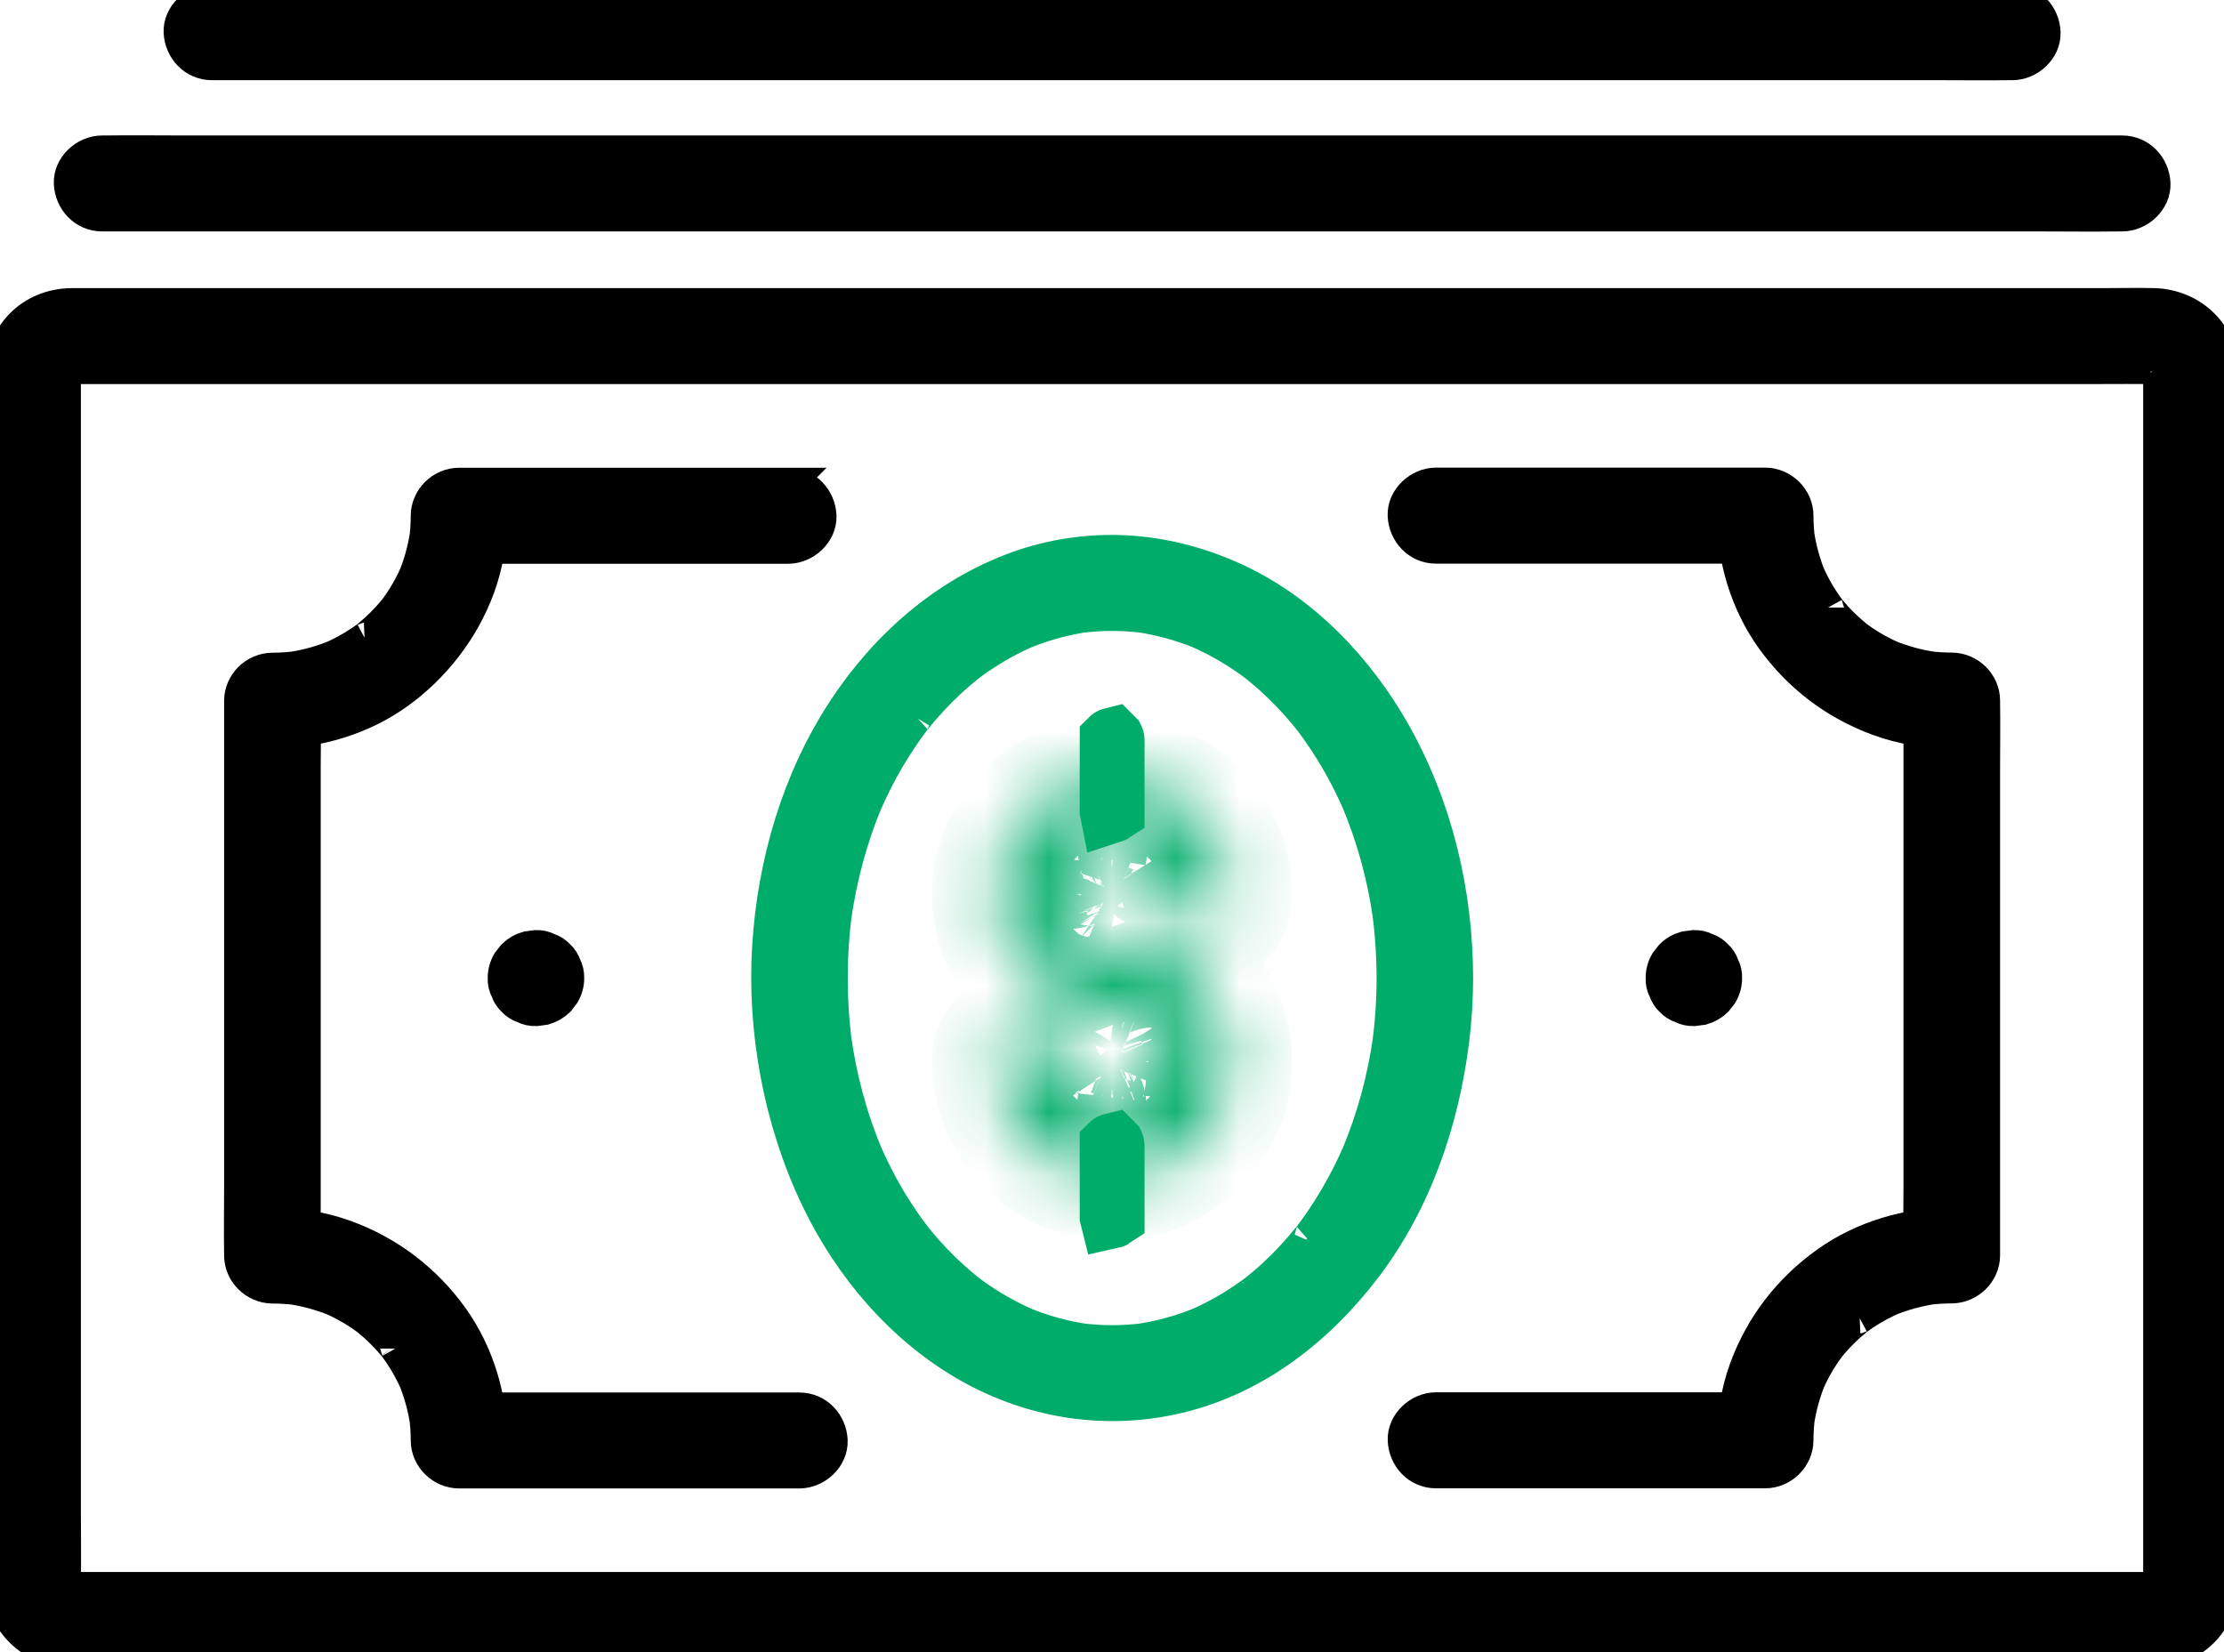 <svg width="35" height="26" viewBox="0 0 35 26" fill="none" xmlns="http://www.w3.org/2000/svg">
<g clip-path="url(#clip0_5015_1631)">
<path d="M33.906 24.989H33.328C32.797 24.989 32.265 24.989 31.733 24.989C30.925 24.989 30.117 24.989 29.31 24.989H26.247C25.071 24.989 23.895 24.989 22.718 24.989C21.459 24.989 20.201 24.989 18.943 24.989C17.685 24.989 16.379 24.989 15.098 24.989C13.816 24.989 12.603 24.989 11.355 24.989C10.216 24.989 9.077 24.989 7.937 24.989C6.964 24.989 5.99 24.989 5.017 24.989C4.27 24.989 3.523 24.989 2.776 24.989H1.423C1.327 24.989 1.23 24.99 1.134 24.989C1.122 24.989 1.109 24.989 1.098 24.989C0.974 24.99 1.098 24.985 1.099 24.992C1.102 25.002 1.018 24.951 1.077 24.99C1.131 25.024 1.054 24.977 1.042 24.968C0.99 24.931 1.06 24.983 1.06 24.983C1.058 24.989 0.983 24.884 1.056 24.989C1.046 24.974 1.028 24.952 1.023 24.934C1.006 24.872 1.024 24.962 1.032 24.956L1.02 24.915C1.024 24.969 1.026 24.977 1.024 24.939C1.024 24.927 1.022 24.914 1.023 24.902C1.029 24.523 1.023 24.143 1.023 23.765C1.023 22.904 1.023 22.043 1.023 21.183C1.023 20.03 1.023 18.879 1.023 17.726C1.023 16.462 1.023 15.197 1.023 13.933C1.023 12.734 1.023 11.534 1.023 10.335C1.023 9.393 1.023 8.452 1.023 7.511V5.991C1.023 5.953 1.023 5.916 1.023 5.878C1.023 5.876 1.023 5.872 1.023 5.87V5.868C1.023 5.861 1.025 5.866 1.024 5.845C1.025 5.815 1.025 5.815 1.022 5.846C1.018 5.884 1.02 5.878 1.032 5.827C1.023 5.821 1.007 5.912 1.023 5.849C1.028 5.832 1.046 5.81 1.056 5.795C0.983 5.9 1.058 5.795 1.06 5.801C1.06 5.801 0.99 5.851 1.042 5.816C1.054 5.807 1.131 5.759 1.077 5.793C1.018 5.832 1.102 5.781 1.099 5.791C1.097 5.799 0.974 5.793 1.098 5.794C1.151 5.794 1.204 5.794 1.256 5.794C1.631 5.794 2.006 5.794 2.381 5.794C3.063 5.794 3.745 5.794 4.427 5.794C5.357 5.794 6.287 5.794 7.217 5.794C8.324 5.794 9.431 5.794 10.537 5.794C11.761 5.794 12.985 5.794 14.209 5.794C15.492 5.794 16.777 5.794 18.06 5.794C19.344 5.794 20.598 5.794 21.868 5.794C23.064 5.794 24.262 5.794 25.458 5.794C26.524 5.794 27.59 5.794 28.656 5.794C29.518 5.794 30.381 5.794 31.243 5.794C31.843 5.794 32.444 5.794 33.044 5.794C33.32 5.794 33.597 5.791 33.873 5.794C33.881 5.794 33.889 5.794 33.897 5.794C33.941 5.794 33.956 5.816 33.902 5.791C33.991 5.833 33.921 5.792 33.904 5.784C33.923 5.793 33.943 5.804 33.959 5.816C34.021 5.859 33.902 5.763 33.956 5.816C33.996 5.855 33.95 5.801 33.945 5.794C33.962 5.817 33.976 5.843 33.989 5.868C33.978 5.845 33.978 5.806 33.975 5.848C33.972 5.898 33.978 5.77 33.978 5.868C33.978 5.874 33.978 5.88 33.978 5.886C33.978 6.011 33.978 6.136 33.978 6.261V8.21C33.978 9.247 33.978 10.284 33.978 11.322C33.978 12.555 33.978 13.789 33.978 15.022C33.978 16.255 33.978 17.523 33.978 18.774C33.978 19.865 33.978 20.956 33.978 22.046V24.793C33.978 24.829 33.978 24.865 33.978 24.902C33.978 24.922 33.978 24.941 33.976 24.961C33.983 24.868 33.948 24.996 33.988 24.915C33.976 24.94 33.961 24.966 33.944 24.989C33.949 24.982 33.995 24.928 33.955 24.967C33.902 25.02 34.021 24.924 33.959 24.967C33.942 24.979 33.922 24.989 33.903 24.999C33.974 24.965 33.904 24.984 33.902 24.991C33.903 24.987 34.028 24.984 33.903 24.989C33.637 24.999 33.38 25.213 33.393 25.494C33.406 25.758 33.618 26.01 33.903 25.999C34.552 25.974 34.996 25.473 34.996 24.843V22.169C34.996 21.084 34.996 20 34.996 18.916C34.996 17.651 34.996 16.387 34.996 15.122C34.996 13.857 34.996 12.629 34.996 11.383C34.996 10.334 34.996 9.283 34.996 8.233C34.996 7.574 34.996 6.915 34.996 6.256C34.996 6.132 34.999 6.008 34.996 5.884C34.982 5.27 34.513 4.799 33.892 4.784C33.645 4.778 33.398 4.784 33.152 4.784H28.834C27.768 4.784 26.703 4.784 25.637 4.784C24.43 4.784 23.222 4.784 22.014 4.784C20.736 4.784 19.457 4.784 18.178 4.784C16.882 4.784 15.586 4.784 14.291 4.784C13.05 4.784 11.808 4.784 10.567 4.784C9.45 4.784 8.333 4.784 7.215 4.784C6.278 4.784 5.341 4.784 4.404 4.784C3.717 4.784 3.03 4.784 2.344 4.784C1.974 4.784 1.605 4.784 1.236 4.784C1.158 4.784 1.082 4.783 1.005 4.791C0.391 4.86 0.005 5.353 0.005 5.95C0.005 6.548 0.005 6.913 0.005 7.394C0.005 8.326 0.005 9.259 0.005 10.191C0.005 11.394 0.005 12.597 0.005 13.801C0.005 15.082 0.005 16.363 0.005 17.645V21.142C0.005 22.013 0.005 22.885 0.005 23.756C0.005 24.138 -0.006 24.522 0.005 24.904C0.02 25.52 0.492 25.984 1.113 26C1.192 26.002 1.272 26 1.352 26H2.642C3.376 26 4.111 26 4.846 26C5.816 26 6.785 26 7.754 26C8.901 26 10.049 26 11.196 26C12.446 26 13.696 26 14.946 26C16.197 26 17.543 26 18.841 26C20.14 26 21.393 26 22.669 26H26.232C27.262 26 28.292 26 29.322 26C30.137 26 30.953 26 31.769 26C32.298 26 32.827 26 33.357 26H33.905C34.172 26 34.427 25.768 34.415 25.495C34.403 25.222 34.191 24.99 33.905 24.99L33.906 24.989Z" fill="black" stroke="black" stroke-width="0.5"/>
<path d="M22.598 23.172H27.779C28.054 23.172 28.289 22.941 28.289 22.667C28.289 22.535 28.298 22.402 28.316 22.27L28.298 22.405C28.334 22.149 28.403 21.901 28.503 21.663L28.452 21.784C28.526 21.613 28.614 21.45 28.719 21.297C28.744 21.26 28.77 21.224 28.796 21.188C28.82 21.157 28.878 21.095 28.771 21.221C28.785 21.204 28.798 21.186 28.813 21.169C28.872 21.099 28.934 21.031 29 20.966C29.065 20.901 29.133 20.839 29.205 20.781C29.216 20.771 29.244 20.74 29.256 20.739C29.237 20.739 29.143 20.824 29.224 20.765C29.26 20.738 29.296 20.713 29.333 20.688C29.488 20.584 29.653 20.497 29.825 20.423L29.703 20.474C29.943 20.375 30.194 20.306 30.451 20.27L30.316 20.288C30.449 20.271 30.582 20.262 30.716 20.262C30.991 20.26 31.226 20.031 31.226 19.756V16.799C31.226 15.957 31.226 15.116 31.226 14.274C31.226 13.432 31.226 12.824 31.226 12.1C31.226 11.747 31.232 11.393 31.226 11.041C31.226 11.035 31.226 11.031 31.226 11.025C31.226 10.751 30.992 10.521 30.716 10.52C30.582 10.52 30.448 10.511 30.316 10.493L30.451 10.511C30.194 10.476 29.943 10.407 29.703 10.307L29.825 10.359C29.653 10.285 29.488 10.198 29.333 10.094C29.297 10.069 29.26 10.043 29.224 10.017C29.192 9.994 29.13 9.936 29.256 10.043C29.239 10.028 29.222 10.015 29.205 10.001C29.133 9.942 29.065 9.88 29 9.816C28.934 9.751 28.872 9.683 28.813 9.612C28.803 9.601 28.771 9.573 28.771 9.561C28.771 9.581 28.856 9.674 28.796 9.593C28.77 9.558 28.744 9.522 28.719 9.485C28.614 9.331 28.526 9.168 28.452 8.998L28.503 9.119C28.403 8.881 28.334 8.632 28.298 8.377L28.316 8.511C28.298 8.38 28.289 8.247 28.289 8.114C28.289 7.842 28.055 7.609 27.779 7.609H22.598C22.332 7.609 22.076 7.842 22.088 8.114C22.101 8.387 22.312 8.62 22.598 8.62H27.779L27.27 8.114C27.27 8.795 27.479 9.491 27.877 10.049C28.3 10.64 28.872 11.079 29.558 11.33C29.925 11.466 30.325 11.528 30.716 11.53L30.206 11.025V13.982C30.206 14.824 30.206 15.665 30.206 16.507C30.206 17.349 30.206 17.957 30.206 18.681C30.206 19.034 30.197 19.388 30.206 19.74C30.206 19.746 30.206 19.75 30.206 19.756L30.716 19.251C30.02 19.253 29.314 19.461 28.746 19.866C28.153 20.288 27.713 20.858 27.463 21.54C27.333 21.897 27.27 22.287 27.27 22.666L27.78 22.161H22.599C22.332 22.161 22.077 22.394 22.089 22.666C22.101 22.939 22.312 23.172 22.598 23.172Z" fill="black" stroke="black" stroke-width="0.5"/>
<path d="M12.405 7.611H7.224C6.949 7.611 6.714 7.843 6.714 8.116C6.714 8.249 6.705 8.382 6.687 8.513L6.705 8.379C6.669 8.634 6.6 8.883 6.5 9.121L6.551 9C6.477 9.17 6.389 9.333 6.284 9.487C6.259 9.523 6.233 9.56 6.207 9.595C6.184 9.626 6.125 9.688 6.232 9.563C6.218 9.58 6.205 9.597 6.19 9.614C6.131 9.685 6.069 9.753 6.003 9.818C5.938 9.882 5.87 9.944 5.798 10.003C5.787 10.012 5.759 10.044 5.747 10.045C5.766 10.045 5.86 9.96 5.779 10.019C5.743 10.045 5.707 10.071 5.67 10.096C5.515 10.2 5.35 10.287 5.179 10.361L5.3 10.309C5.06 10.409 4.81 10.478 4.552 10.513L4.687 10.495C4.554 10.513 4.421 10.521 4.287 10.522C4.012 10.524 3.777 10.752 3.777 11.027V18.684C3.777 19.037 3.771 19.391 3.777 19.743C3.777 19.748 3.777 19.753 3.777 19.758C3.777 20.032 4.011 20.262 4.287 20.264C4.421 20.264 4.555 20.273 4.687 20.29L4.552 20.272C4.81 20.308 5.06 20.377 5.3 20.476L5.179 20.425C5.35 20.498 5.515 20.586 5.67 20.69C5.707 20.715 5.743 20.74 5.779 20.767C5.811 20.79 5.873 20.847 5.747 20.741C5.764 20.755 5.781 20.769 5.798 20.783C5.87 20.841 5.938 20.903 6.003 20.968C6.069 21.033 6.131 21.101 6.19 21.171C6.2 21.183 6.232 21.21 6.232 21.223C6.232 21.203 6.147 21.11 6.207 21.19C6.233 21.226 6.259 21.262 6.284 21.299C6.389 21.452 6.477 21.615 6.551 21.786L6.5 21.665C6.6 21.903 6.669 22.151 6.705 22.407L6.687 22.273C6.705 22.404 6.714 22.537 6.714 22.669C6.714 22.942 6.948 23.174 7.224 23.174H12.58C12.847 23.174 13.102 22.942 13.09 22.669C13.078 22.396 12.866 22.164 12.58 22.164H7.224L7.734 22.669C7.734 21.988 7.524 21.293 7.126 20.735C6.703 20.144 6.131 19.705 5.445 19.453C5.078 19.318 4.678 19.255 4.287 19.254L4.797 19.759V16.802C4.797 15.96 4.797 15.119 4.797 14.277V12.102C4.797 11.75 4.806 11.396 4.797 11.043C4.797 11.038 4.797 11.033 4.797 11.028L4.287 11.533C4.983 11.53 5.69 11.322 6.257 10.918C6.824 10.514 7.29 9.926 7.54 9.244C7.67 8.887 7.733 8.497 7.733 8.117L7.223 8.622H12.404C12.671 8.622 12.926 8.39 12.914 8.117C12.902 7.844 12.69 7.612 12.404 7.612L12.405 7.611Z" fill="black" stroke="black" stroke-width="0.5"/>
<mask id="path-5-inside-1_5015_1631" fill="white">
<path d="M19.336 14.079C19.331 13.475 19.034 12.938 18.545 12.586C18.096 12.262 17.459 12.171 16.935 12.35C16.373 12.542 15.943 12.969 15.754 13.528C15.578 14.051 15.673 14.677 16.003 15.122C16.19 15.376 16.427 15.59 16.719 15.72C16.869 15.787 17.018 15.842 17.179 15.866C17.35 15.892 17.52 15.887 17.69 15.91L17.555 15.892C17.668 15.909 17.777 15.939 17.883 15.982L17.761 15.931C17.837 15.964 17.909 16.001 17.977 16.046C17.98 16.048 18.032 16.081 18.032 16.084C18.032 16.083 17.919 15.992 17.989 16.052C18.02 16.079 18.05 16.105 18.079 16.134C18.105 16.16 18.13 16.186 18.154 16.215C18.183 16.248 18.209 16.308 18.129 16.181C18.141 16.2 18.155 16.217 18.167 16.235C18.213 16.303 18.251 16.374 18.284 16.449L18.232 16.329C18.275 16.434 18.306 16.541 18.323 16.654L18.305 16.52C18.321 16.644 18.321 16.768 18.305 16.892L18.323 16.758C18.306 16.87 18.276 16.978 18.232 17.083L18.284 16.962C18.251 17.037 18.213 17.108 18.167 17.177C18.165 17.18 18.133 17.231 18.129 17.23C18.131 17.23 18.222 17.119 18.161 17.189C18.135 17.219 18.108 17.249 18.079 17.277C18.053 17.303 18.026 17.328 17.997 17.352C17.963 17.381 17.904 17.406 18.032 17.327C18.012 17.339 17.995 17.353 17.977 17.365C17.909 17.41 17.837 17.448 17.761 17.48L17.883 17.429C17.777 17.472 17.668 17.503 17.555 17.519L17.69 17.501C17.565 17.517 17.44 17.517 17.315 17.501L17.45 17.519C17.336 17.503 17.228 17.473 17.122 17.429L17.243 17.48C17.168 17.448 17.096 17.41 17.027 17.365C17.024 17.363 16.972 17.331 16.973 17.327C16.973 17.329 17.086 17.42 17.015 17.359C16.984 17.333 16.954 17.306 16.925 17.277C16.899 17.252 16.874 17.225 16.851 17.197C16.821 17.163 16.796 17.104 16.875 17.23C16.863 17.212 16.849 17.195 16.837 17.177C16.791 17.108 16.753 17.037 16.721 16.962L16.772 17.083C16.729 16.978 16.698 16.87 16.681 16.758L16.7 16.892C16.692 16.83 16.687 16.768 16.687 16.706C16.685 16.442 16.454 16.189 16.177 16.201C15.9 16.213 15.665 16.423 15.668 16.706C15.673 17.31 15.97 17.847 16.458 18.199C16.908 18.523 17.544 18.614 18.068 18.435C18.63 18.243 19.06 17.816 19.249 17.257C19.426 16.734 19.331 16.108 19.001 15.663C18.814 15.409 18.576 15.194 18.284 15.064C18.135 14.998 17.986 14.943 17.824 14.919C17.654 14.893 17.484 14.897 17.314 14.874L17.449 14.893C17.336 14.876 17.227 14.846 17.121 14.803L17.243 14.854C17.167 14.821 17.095 14.784 17.026 14.739C17.023 14.736 16.971 14.704 16.972 14.701C16.972 14.702 17.085 14.793 17.014 14.732C16.984 14.706 16.953 14.68 16.925 14.651C16.899 14.625 16.874 14.598 16.85 14.57C16.821 14.536 16.795 14.477 16.874 14.604C16.863 14.585 16.849 14.568 16.836 14.55C16.791 14.482 16.753 14.411 16.72 14.336L16.772 14.456C16.728 14.351 16.698 14.243 16.681 14.131L16.699 14.265C16.683 14.141 16.683 14.017 16.699 13.893L16.681 14.027C16.698 13.915 16.727 13.807 16.772 13.702L16.72 13.822C16.753 13.748 16.791 13.676 16.836 13.608C16.838 13.605 16.871 13.554 16.874 13.555C16.873 13.555 16.781 13.666 16.842 13.596C16.869 13.566 16.895 13.536 16.925 13.507C16.95 13.482 16.978 13.457 17.006 13.433C17.04 13.404 17.1 13.379 16.972 13.457C16.991 13.446 17.008 13.432 17.026 13.42C17.095 13.375 17.167 13.337 17.243 13.305L17.121 13.356C17.227 13.313 17.336 13.282 17.449 13.266L17.314 13.284C17.439 13.268 17.564 13.268 17.689 13.284L17.554 13.266C17.667 13.282 17.776 13.312 17.882 13.356L17.76 13.305C17.836 13.337 17.908 13.375 17.976 13.42C17.98 13.422 18.032 13.454 18.031 13.457C18.031 13.456 17.918 13.365 17.989 13.426C18.019 13.452 18.05 13.478 18.078 13.507C18.104 13.533 18.129 13.56 18.153 13.588C18.182 13.622 18.208 13.681 18.129 13.555C18.14 13.573 18.154 13.59 18.167 13.608C18.212 13.676 18.25 13.748 18.283 13.822L18.231 13.702C18.275 13.807 18.305 13.915 18.322 14.027L18.304 13.893C18.312 13.955 18.317 14.017 18.317 14.079C18.319 14.343 18.549 14.596 18.826 14.584C19.104 14.572 19.339 14.362 19.336 14.079Z"/>
</mask>
<path d="M19.336 14.079C19.331 13.475 19.034 12.938 18.545 12.586C18.096 12.262 17.459 12.171 16.935 12.35C16.373 12.542 15.943 12.969 15.754 13.528C15.578 14.051 15.673 14.677 16.003 15.122C16.19 15.376 16.427 15.59 16.719 15.72C16.869 15.787 17.018 15.842 17.179 15.866C17.35 15.892 17.52 15.887 17.69 15.91L17.555 15.892C17.668 15.909 17.777 15.939 17.883 15.982L17.761 15.931C17.837 15.964 17.909 16.001 17.977 16.046C17.98 16.048 18.032 16.081 18.032 16.084C18.032 16.083 17.919 15.992 17.989 16.052C18.02 16.079 18.05 16.105 18.079 16.134C18.105 16.16 18.13 16.186 18.154 16.215C18.183 16.248 18.209 16.308 18.129 16.181C18.141 16.2 18.155 16.217 18.167 16.235C18.213 16.303 18.251 16.374 18.284 16.449L18.232 16.329C18.275 16.434 18.306 16.541 18.323 16.654L18.305 16.52C18.321 16.644 18.321 16.768 18.305 16.892L18.323 16.758C18.306 16.87 18.276 16.978 18.232 17.083L18.284 16.962C18.251 17.037 18.213 17.108 18.167 17.177C18.165 17.18 18.133 17.231 18.129 17.23C18.131 17.23 18.222 17.119 18.161 17.189C18.135 17.219 18.108 17.249 18.079 17.277C18.053 17.303 18.026 17.328 17.997 17.352C17.963 17.381 17.904 17.406 18.032 17.327C18.012 17.339 17.995 17.353 17.977 17.365C17.909 17.41 17.837 17.448 17.761 17.48L17.883 17.429C17.777 17.472 17.668 17.503 17.555 17.519L17.69 17.501C17.565 17.517 17.44 17.517 17.315 17.501L17.45 17.519C17.336 17.503 17.228 17.473 17.122 17.429L17.243 17.48C17.168 17.448 17.096 17.41 17.027 17.365C17.024 17.363 16.972 17.331 16.973 17.327C16.973 17.329 17.086 17.42 17.015 17.359C16.984 17.333 16.954 17.306 16.925 17.277C16.899 17.252 16.874 17.225 16.851 17.197C16.821 17.163 16.796 17.104 16.875 17.23C16.863 17.212 16.849 17.195 16.837 17.177C16.791 17.108 16.753 17.037 16.721 16.962L16.772 17.083C16.729 16.978 16.698 16.87 16.681 16.758L16.7 16.892C16.692 16.83 16.687 16.768 16.687 16.706C16.685 16.442 16.454 16.189 16.177 16.201C15.9 16.213 15.665 16.423 15.668 16.706C15.673 17.31 15.97 17.847 16.458 18.199C16.908 18.523 17.544 18.614 18.068 18.435C18.63 18.243 19.06 17.816 19.249 17.257C19.426 16.734 19.331 16.108 19.001 15.663C18.814 15.409 18.576 15.194 18.284 15.064C18.135 14.998 17.986 14.943 17.824 14.919C17.654 14.893 17.484 14.897 17.314 14.874L17.449 14.893C17.336 14.876 17.227 14.846 17.121 14.803L17.243 14.854C17.167 14.821 17.095 14.784 17.026 14.739C17.023 14.736 16.971 14.704 16.972 14.701C16.972 14.702 17.085 14.793 17.014 14.732C16.984 14.706 16.953 14.68 16.925 14.651C16.899 14.625 16.874 14.598 16.85 14.57C16.821 14.536 16.795 14.477 16.874 14.604C16.863 14.585 16.849 14.568 16.836 14.55C16.791 14.482 16.753 14.411 16.72 14.336L16.772 14.456C16.728 14.351 16.698 14.243 16.681 14.131L16.699 14.265C16.683 14.141 16.683 14.017 16.699 13.893L16.681 14.027C16.698 13.915 16.727 13.807 16.772 13.702L16.72 13.822C16.753 13.748 16.791 13.676 16.836 13.608C16.838 13.605 16.871 13.554 16.874 13.555C16.873 13.555 16.781 13.666 16.842 13.596C16.869 13.566 16.895 13.536 16.925 13.507C16.95 13.482 16.978 13.457 17.006 13.433C17.04 13.404 17.1 13.379 16.972 13.457C16.991 13.446 17.008 13.432 17.026 13.42C17.095 13.375 17.167 13.337 17.243 13.305L17.121 13.356C17.227 13.313 17.336 13.282 17.449 13.266L17.314 13.284C17.439 13.268 17.564 13.268 17.689 13.284L17.554 13.266C17.667 13.282 17.776 13.312 17.882 13.356L17.76 13.305C17.836 13.337 17.908 13.375 17.976 13.42C17.98 13.422 18.032 13.454 18.031 13.457C18.031 13.456 17.918 13.365 17.989 13.426C18.019 13.452 18.05 13.478 18.078 13.507C18.104 13.533 18.129 13.56 18.153 13.588C18.182 13.622 18.208 13.681 18.129 13.555C18.14 13.573 18.154 13.59 18.167 13.608C18.212 13.676 18.25 13.748 18.283 13.822L18.231 13.702C18.275 13.807 18.305 13.915 18.322 14.027L18.304 13.893C18.312 13.955 18.317 14.017 18.317 14.079C18.319 14.343 18.549 14.596 18.826 14.584C19.104 14.572 19.339 14.362 19.336 14.079Z" fill="#00AC69" stroke="#00AC69" stroke-width="2" mask="url(#path-5-inside-1_5015_1631)"/>
<path d="M17.51 11.635C17.511 11.637 17.512 11.639 17.512 11.64V12.76C17.509 12.762 17.502 12.763 17.493 12.766L17.492 12.761V11.64C17.495 11.637 17.501 11.636 17.509 11.634L17.51 11.635Z" fill="#00AC69" stroke="#00AC69"/>
<path d="M17.51 18.018C17.511 18.02 17.512 18.022 17.512 18.023V19.143C17.509 19.145 17.502 19.146 17.493 19.148L17.492 19.144V18.023C17.495 18.02 17.501 18.019 17.509 18.017L17.51 18.018Z" fill="#00AC69" stroke="#00AC69"/>
<path d="M21.914 15.392C21.914 15.746 21.89 16.101 21.842 16.454L21.861 16.32C21.771 16.969 21.6 17.605 21.343 18.209L21.395 18.089C21.282 18.353 21.153 18.609 21.006 18.857C20.935 18.978 20.86 19.096 20.781 19.211C20.745 19.263 20.708 19.315 20.671 19.366C20.651 19.393 20.631 19.42 20.611 19.447C20.6 19.461 20.59 19.479 20.577 19.49C20.602 19.467 20.658 19.388 20.602 19.457C20.437 19.664 20.257 19.859 20.063 20.04C19.968 20.13 19.868 20.215 19.766 20.297C19.744 20.315 19.721 20.331 19.699 20.349C19.846 20.233 19.734 20.321 19.701 20.346C19.65 20.383 19.599 20.418 19.547 20.453C19.307 20.614 19.052 20.752 18.786 20.864L18.907 20.812C18.579 20.948 18.236 21.042 17.884 21.089L18.019 21.071C17.675 21.116 17.328 21.116 16.985 21.071L17.12 21.089C16.768 21.042 16.425 20.948 16.097 20.812L16.219 20.864C15.984 20.765 15.759 20.647 15.545 20.511C15.492 20.477 15.44 20.443 15.388 20.407C15.365 20.391 15.343 20.375 15.32 20.358C15.301 20.344 15.187 20.258 15.271 20.323C15.354 20.387 15.255 20.311 15.239 20.297C15.218 20.28 15.195 20.262 15.174 20.244C15.119 20.199 15.066 20.152 15.013 20.105C14.816 19.929 14.634 19.738 14.466 19.535C14.444 19.509 14.423 19.484 14.403 19.458C14.327 19.363 14.472 19.549 14.408 19.464C14.365 19.407 14.323 19.351 14.282 19.294C14.203 19.183 14.129 19.07 14.057 18.955C13.887 18.678 13.738 18.388 13.609 18.089L13.661 18.209C13.404 17.605 13.233 16.969 13.144 16.32L13.162 16.454C13.068 15.749 13.068 15.034 13.162 14.33L13.144 14.464C13.234 13.815 13.404 13.178 13.661 12.574L13.609 12.695C13.723 12.431 13.851 12.174 13.998 11.926C14.069 11.806 14.145 11.688 14.224 11.573C14.26 11.52 14.296 11.468 14.334 11.417C14.353 11.39 14.374 11.363 14.393 11.337C14.404 11.323 14.415 11.305 14.428 11.293C14.402 11.316 14.347 11.396 14.402 11.326C14.568 11.12 14.748 10.924 14.941 10.744C15.037 10.654 15.136 10.569 15.239 10.486C15.261 10.469 15.283 10.452 15.305 10.435C15.159 10.55 15.27 10.462 15.303 10.438C15.354 10.401 15.405 10.365 15.458 10.33C15.697 10.17 15.952 10.032 16.219 9.92L16.097 9.971C16.425 9.836 16.768 9.742 17.12 9.694L16.985 9.713C17.329 9.668 17.676 9.668 18.019 9.713L17.884 9.694C18.236 9.742 18.579 9.836 18.907 9.971L18.786 9.92C19.02 10.018 19.246 10.136 19.46 10.273C19.513 10.307 19.565 10.341 19.616 10.377C19.639 10.393 19.662 10.409 19.684 10.425C19.704 10.439 19.817 10.525 19.734 10.461C19.65 10.396 19.749 10.473 19.765 10.486C19.787 10.504 19.809 10.521 19.831 10.54C19.885 10.585 19.939 10.631 19.992 10.678C20.188 10.855 20.37 11.046 20.539 11.249C20.56 11.274 20.581 11.3 20.602 11.326C20.678 11.421 20.533 11.235 20.597 11.32C20.64 11.376 20.682 11.433 20.722 11.49C20.801 11.6 20.876 11.714 20.947 11.829C21.118 12.105 21.267 12.396 21.395 12.695L21.343 12.574C21.6 13.178 21.772 13.815 21.861 14.464L21.842 14.33C21.89 14.682 21.913 15.037 21.914 15.392C21.914 15.656 22.148 15.909 22.423 15.897C22.698 15.885 22.934 15.675 22.933 15.392C22.931 14.051 22.613 12.7 21.949 11.526C21.375 10.51 20.509 9.597 19.431 9.105C18.878 8.853 18.299 8.702 17.69 8.673C17.127 8.646 16.546 8.733 16.017 8.923C14.868 9.337 13.937 10.159 13.275 11.166C12.549 12.271 12.169 13.583 12.087 14.894C12.005 16.204 12.261 17.635 12.852 18.867C13.365 19.938 14.181 20.905 15.226 21.501C16.271 22.096 17.471 22.267 18.617 21.974C19.791 21.674 20.762 20.909 21.483 19.965C22.279 18.924 22.713 17.652 22.873 16.365C22.913 16.043 22.932 15.717 22.933 15.392C22.933 15.128 22.698 14.875 22.423 14.887C22.148 14.899 21.914 15.109 21.914 15.392V15.392Z" fill="#00AC69"/>
<path d="M21.914 15.392C21.913 15.037 21.89 14.682 21.842 14.33L21.861 14.464C21.772 13.815 21.6 13.178 21.343 12.574L21.395 12.695C21.267 12.396 21.118 12.105 20.947 11.829C20.876 11.714 20.801 11.6 20.722 11.49C20.682 11.433 20.64 11.376 20.597 11.32C20.533 11.235 20.678 11.421 20.602 11.326C20.581 11.3 20.56 11.274 20.539 11.249C20.37 11.046 20.188 10.855 19.992 10.678C19.939 10.631 19.885 10.585 19.831 10.54C19.809 10.521 19.787 10.504 19.765 10.486C19.749 10.473 19.65 10.396 19.734 10.461C19.817 10.525 19.704 10.439 19.684 10.425C19.662 10.409 19.639 10.393 19.616 10.377C19.565 10.341 19.513 10.307 19.46 10.273C19.246 10.136 19.02 10.018 18.786 9.92L18.907 9.971C18.579 9.836 18.236 9.742 17.884 9.694L18.019 9.713C17.676 9.668 17.329 9.668 16.985 9.713L17.12 9.694C16.768 9.742 16.425 9.836 16.097 9.971L16.219 9.92C15.952 10.032 15.697 10.17 15.458 10.33C15.405 10.365 15.354 10.401 15.303 10.438C15.27 10.462 15.159 10.55 15.305 10.435C15.283 10.452 15.261 10.469 15.239 10.486C15.136 10.569 15.037 10.654 14.941 10.744C14.748 10.924 14.568 11.12 14.402 11.326C14.347 11.396 14.402 11.316 14.428 11.293C14.415 11.305 14.404 11.323 14.393 11.337C14.374 11.363 14.353 11.39 14.334 11.417C14.296 11.468 14.26 11.52 14.224 11.573C14.145 11.688 14.069 11.806 13.998 11.926C13.851 12.174 13.723 12.431 13.609 12.695L13.661 12.574C13.404 13.178 13.234 13.815 13.144 14.464L13.162 14.33C13.068 15.034 13.068 15.749 13.162 16.454L13.144 16.32C13.233 16.969 13.404 17.605 13.661 18.209L13.609 18.089C13.738 18.388 13.887 18.678 14.057 18.955C14.129 19.07 14.203 19.183 14.282 19.294C14.323 19.351 14.365 19.407 14.408 19.464C14.472 19.549 14.327 19.363 14.403 19.458C14.423 19.484 14.444 19.509 14.466 19.535C14.634 19.738 14.816 19.929 15.013 20.105C15.066 20.152 15.119 20.199 15.174 20.244C15.195 20.262 15.218 20.28 15.239 20.297C15.255 20.311 15.354 20.387 15.271 20.323C15.187 20.258 15.301 20.344 15.32 20.358C15.343 20.375 15.365 20.391 15.388 20.407C15.44 20.443 15.492 20.477 15.545 20.511C15.759 20.647 15.984 20.765 16.219 20.864L16.097 20.812C16.425 20.948 16.768 21.042 17.12 21.089L16.985 21.071C17.328 21.116 17.675 21.116 18.019 21.071L17.884 21.089C18.236 21.042 18.579 20.948 18.907 20.812L18.786 20.864C19.052 20.752 19.307 20.614 19.547 20.453C19.599 20.418 19.65 20.383 19.701 20.346C19.734 20.321 19.846 20.233 19.699 20.349C19.721 20.331 19.744 20.315 19.766 20.297C19.868 20.215 19.968 20.13 20.063 20.04C20.257 19.859 20.437 19.664 20.602 19.457C20.658 19.388 20.602 19.467 20.577 19.49C20.59 19.479 20.6 19.461 20.611 19.447C20.631 19.42 20.651 19.393 20.671 19.366C20.708 19.315 20.745 19.263 20.781 19.211C20.86 19.096 20.935 18.978 21.006 18.857C21.153 18.609 21.282 18.353 21.395 18.089L21.343 18.209C21.6 17.605 21.771 16.969 21.861 16.32L21.842 16.454C21.89 16.101 21.914 15.746 21.914 15.392V15.392ZM21.914 15.392C21.914 15.656 22.148 15.909 22.423 15.897C22.698 15.885 22.934 15.675 22.933 15.392M21.914 15.392C21.914 15.109 22.148 14.899 22.423 14.887C22.698 14.875 22.933 15.128 22.933 15.392M22.933 15.392C22.931 14.051 22.613 12.7 21.949 11.526C21.375 10.51 20.509 9.597 19.431 9.105C18.878 8.853 18.299 8.702 17.69 8.673C17.127 8.646 16.546 8.733 16.017 8.923C14.868 9.337 13.937 10.159 13.275 11.166C12.549 12.271 12.169 13.583 12.087 14.894C12.005 16.204 12.261 17.635 12.852 18.867C13.365 19.938 14.181 20.905 15.226 21.501C16.271 22.096 17.471 22.267 18.617 21.974C19.791 21.674 20.762 20.909 21.483 19.965C22.279 18.924 22.713 17.652 22.873 16.365C22.913 16.043 22.932 15.717 22.933 15.392Z" stroke="#00AC69" stroke-width="0.5"/>
<path d="M8.944 15.392C8.946 15.323 8.931 15.257 8.9 15.197C8.879 15.135 8.844 15.081 8.794 15.035C8.748 14.986 8.694 14.951 8.63 14.931C8.57 14.899 8.504 14.885 8.434 14.887L8.299 14.905C8.213 14.929 8.138 14.972 8.074 15.035L7.994 15.137C7.948 15.216 7.925 15.301 7.925 15.393C7.922 15.462 7.937 15.527 7.969 15.587C7.99 15.65 8.025 15.704 8.075 15.75C8.121 15.799 8.175 15.834 8.238 15.854C8.299 15.886 8.365 15.9 8.435 15.898L8.57 15.88C8.656 15.855 8.731 15.812 8.795 15.75L8.874 15.647C8.921 15.569 8.944 15.484 8.944 15.392Z" fill="black" stroke="black" stroke-width="0.5"/>
<path d="M33.398 2.382C33.113 2.382 32.828 2.382 32.543 2.382H30.237C29.093 2.382 27.948 2.382 26.804 2.382C25.418 2.382 24.031 2.382 22.645 2.382C21.116 2.382 19.587 2.382 18.058 2.382H13.459C12.02 2.382 10.581 2.382 9.142 2.382H5.519C4.644 2.382 3.77 2.382 2.895 2.382C2.483 2.382 2.072 2.376 1.66 2.382C1.643 2.382 1.624 2.382 1.607 2.382C1.34 2.382 1.085 2.614 1.097 2.887C1.109 3.159 1.321 3.392 1.607 3.392C1.892 3.392 2.177 3.392 2.462 3.392H4.768C5.912 3.392 7.056 3.392 8.201 3.392H12.36C13.889 3.392 15.418 3.392 16.947 3.392H21.546C22.985 3.392 24.424 3.392 25.862 3.392H29.486C30.361 3.392 31.235 3.392 32.11 3.392C32.522 3.392 32.933 3.398 33.344 3.392C33.362 3.392 33.38 3.392 33.398 3.392C33.664 3.392 33.92 3.159 33.908 2.887C33.895 2.614 33.684 2.382 33.398 2.382Z" fill="black" stroke="black" stroke-width="0.5"/>
<path d="M31.668 0.002C31.414 0.002 31.16 0.002 30.907 0.002H28.851C27.831 0.002 26.812 0.002 25.792 0.002C24.557 0.002 23.321 0.002 22.085 0.002C20.723 0.002 19.36 0.002 17.997 0.002C16.635 0.002 15.265 0.002 13.899 0.002C12.617 0.002 11.334 0.002 10.052 0.002C8.976 0.002 7.899 0.002 6.822 0.002C6.043 0.002 5.263 0.002 4.484 0.002C4.117 0.002 3.75 -0.003 3.383 0.002C3.367 0.002 3.351 0.002 3.335 0.002C3.069 0.002 2.813 0.234 2.825 0.507C2.838 0.78 3.05 1.012 3.335 1.012C3.589 1.012 3.843 1.012 4.097 1.012C4.782 1.012 5.467 1.012 6.152 1.012C7.172 1.012 8.191 1.012 9.211 1.012C10.447 1.012 11.683 1.012 12.918 1.012C14.28 1.012 15.644 1.012 17.006 1.012C18.368 1.012 19.738 1.012 21.104 1.012C22.386 1.012 23.669 1.012 24.951 1.012C26.028 1.012 27.104 1.012 28.181 1.012C28.96 1.012 29.74 1.012 30.519 1.012C30.886 1.012 31.253 1.017 31.62 1.012C31.636 1.012 31.652 1.012 31.668 1.012C31.935 1.012 32.19 0.78 32.178 0.507C32.166 0.234 31.954 0.002 31.668 0.002Z" fill="black" stroke="black" stroke-width="0.5"/>
<path d="M27.166 15.392C27.169 15.323 27.154 15.257 27.122 15.197C27.102 15.135 27.067 15.081 27.017 15.035C26.971 14.986 26.916 14.951 26.853 14.931C26.793 14.899 26.727 14.885 26.657 14.887L26.521 14.905C26.435 14.929 26.36 14.972 26.297 15.035L26.217 15.137C26.171 15.216 26.148 15.301 26.148 15.393C26.145 15.462 26.16 15.527 26.192 15.587C26.212 15.65 26.248 15.704 26.297 15.75C26.343 15.799 26.398 15.834 26.461 15.854C26.521 15.886 26.587 15.9 26.657 15.898L26.793 15.88C26.879 15.855 26.954 15.812 27.017 15.75L27.097 15.647C27.143 15.569 27.166 15.484 27.166 15.392Z" fill="black" stroke="black" stroke-width="0.5"/>
</g>
<rect width="35" height="26"/>
<defs>
<clipPath id="clip0_5015_1631">
<rect width="35" height="26" fill="white"/>
</clipPath>
</defs>
</svg>
